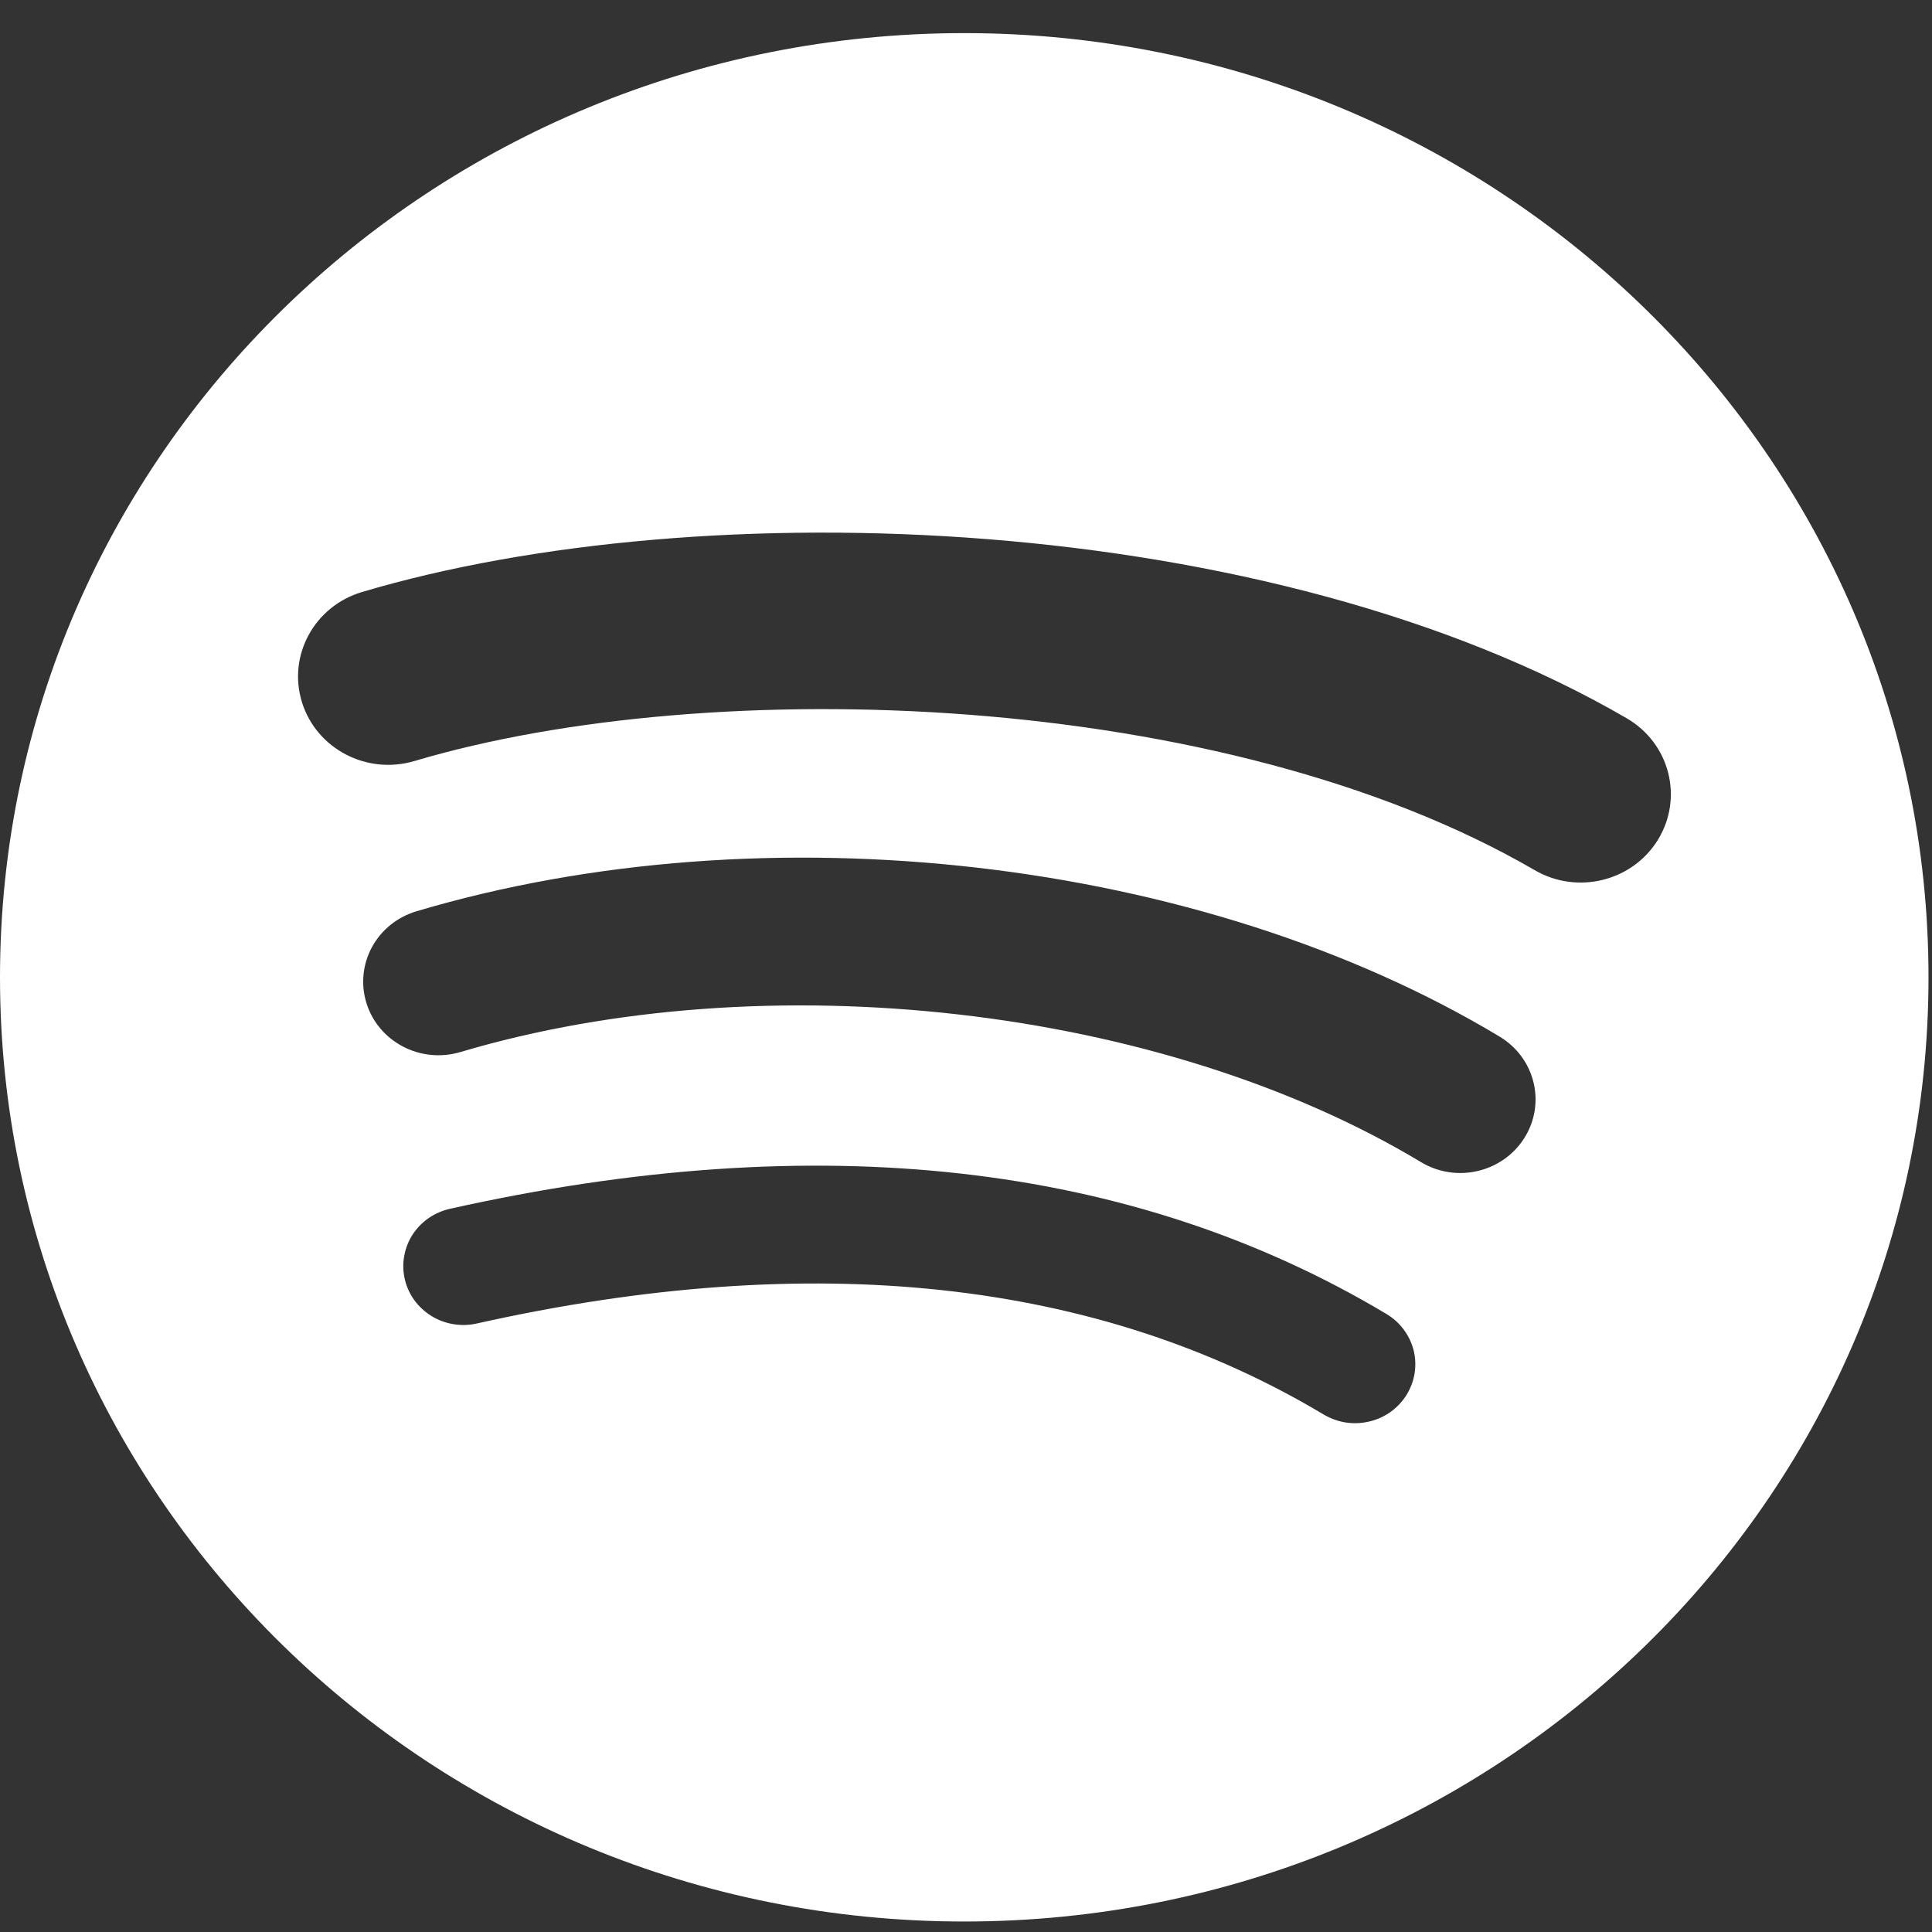 <svg width="21" height="21" viewBox="0 0 21 21" fill="none" xmlns="http://www.w3.org/2000/svg">
<rect x="0" y="0" width="21" height="21" fill="#333333" stroke="none"/>
<path d="M16.681 9.458C13.302 7.494 7.73 7.313 4.505 8.272C3.986 8.426 3.439 8.139 3.282 7.632C3.125 7.125 3.417 6.589 3.935 6.435C7.638 5.334 13.792 5.547 17.681 7.807C18.148 8.078 18.3 8.667 18.024 9.123C17.748 9.579 17.146 9.729 16.681 9.458ZM16.57 12.368C16.333 12.745 15.83 12.863 15.446 12.632C12.63 10.937 8.335 10.445 5.002 11.436C4.57 11.563 4.114 11.325 3.983 10.903C3.92 10.7 3.942 10.48 4.044 10.293C4.146 10.106 4.32 9.967 4.527 9.905C8.334 8.774 13.066 9.321 16.301 11.268C16.686 11.5 16.806 11.992 16.57 12.368ZM15.288 15.163C15.243 15.235 15.184 15.297 15.115 15.347C15.046 15.396 14.967 15.432 14.884 15.451C14.8 15.471 14.714 15.475 14.629 15.462C14.544 15.449 14.463 15.419 14.389 15.376C11.928 13.903 8.83 13.57 5.182 14.386C5.098 14.405 5.012 14.407 4.927 14.393C4.843 14.379 4.762 14.349 4.689 14.304C4.617 14.259 4.554 14.201 4.504 14.133C4.454 14.064 4.419 13.987 4.4 13.905C4.381 13.823 4.378 13.738 4.393 13.656C4.407 13.573 4.438 13.493 4.483 13.422C4.529 13.351 4.588 13.29 4.658 13.241C4.728 13.192 4.808 13.158 4.891 13.139C8.884 12.246 12.308 12.63 15.071 14.283C15.144 14.327 15.208 14.384 15.258 14.452C15.309 14.52 15.345 14.597 15.366 14.679C15.386 14.761 15.389 14.845 15.376 14.928C15.363 15.011 15.332 15.091 15.288 15.163ZM10.481 0.36C4.693 0.36 0 4.955 0 10.623C0 16.291 4.693 20.886 10.481 20.886C16.27 20.886 20.962 16.291 20.962 10.623C20.962 4.955 16.27 0.36 10.481 0.36Z" fill="white"/>
</svg>
